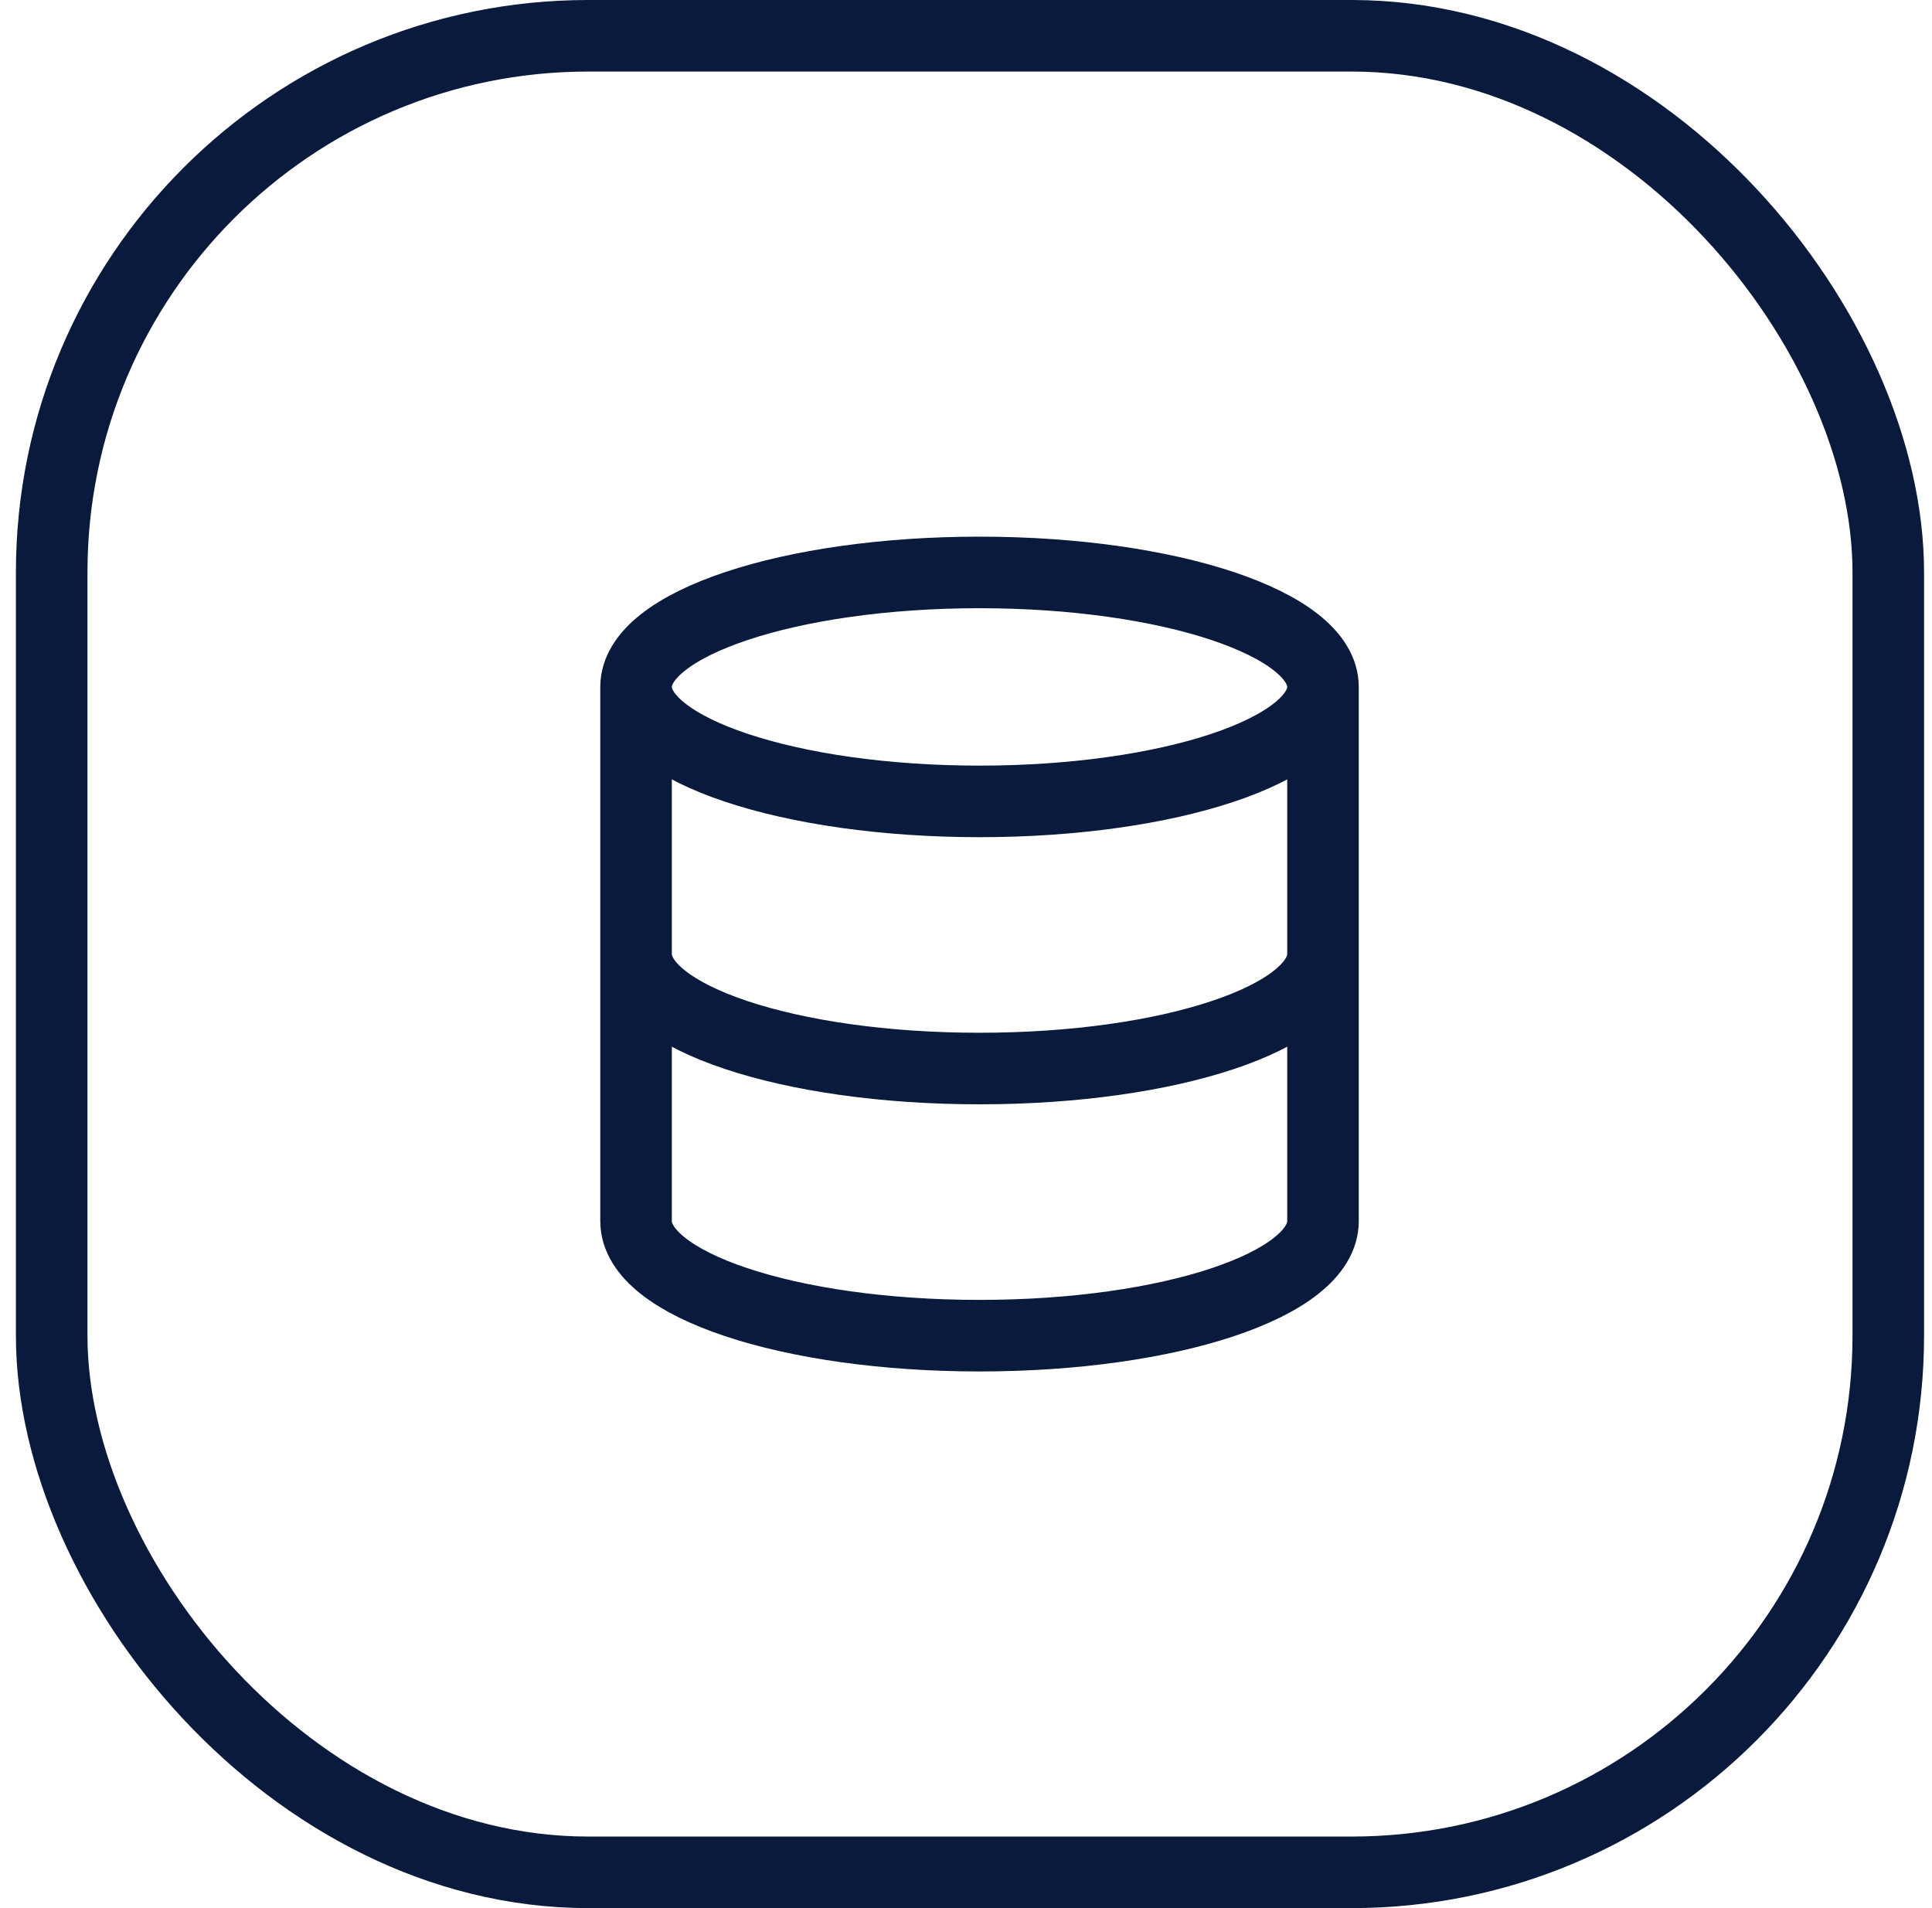 <svg width="81" height="80" viewBox="0 0 81 80" fill="none" xmlns="http://www.w3.org/2000/svg">
<path d="M55.467 28.8C55.467 31.451 49.02 33.6 41.067 33.6C33.114 33.6 26.667 31.451 26.667 28.8M55.467 28.8C55.467 26.149 49.02 24 41.067 24C33.114 24 26.667 26.149 26.667 28.8M55.467 28.8V51.2C55.467 53.856 49.067 56 41.067 56C33.067 56 26.667 53.856 26.667 51.2V28.8M55.467 40C55.467 42.656 49.067 44.8 41.067 44.8C33.067 44.8 26.667 42.656 26.667 40" stroke="#091A3C" stroke-width="3" stroke-linecap="round" stroke-linejoin="round"/>
<rect x="2.167" y="1.5" width="77" height="77" rx="22.5" stroke="#091A3C" stroke-width="3"/>
</svg>

